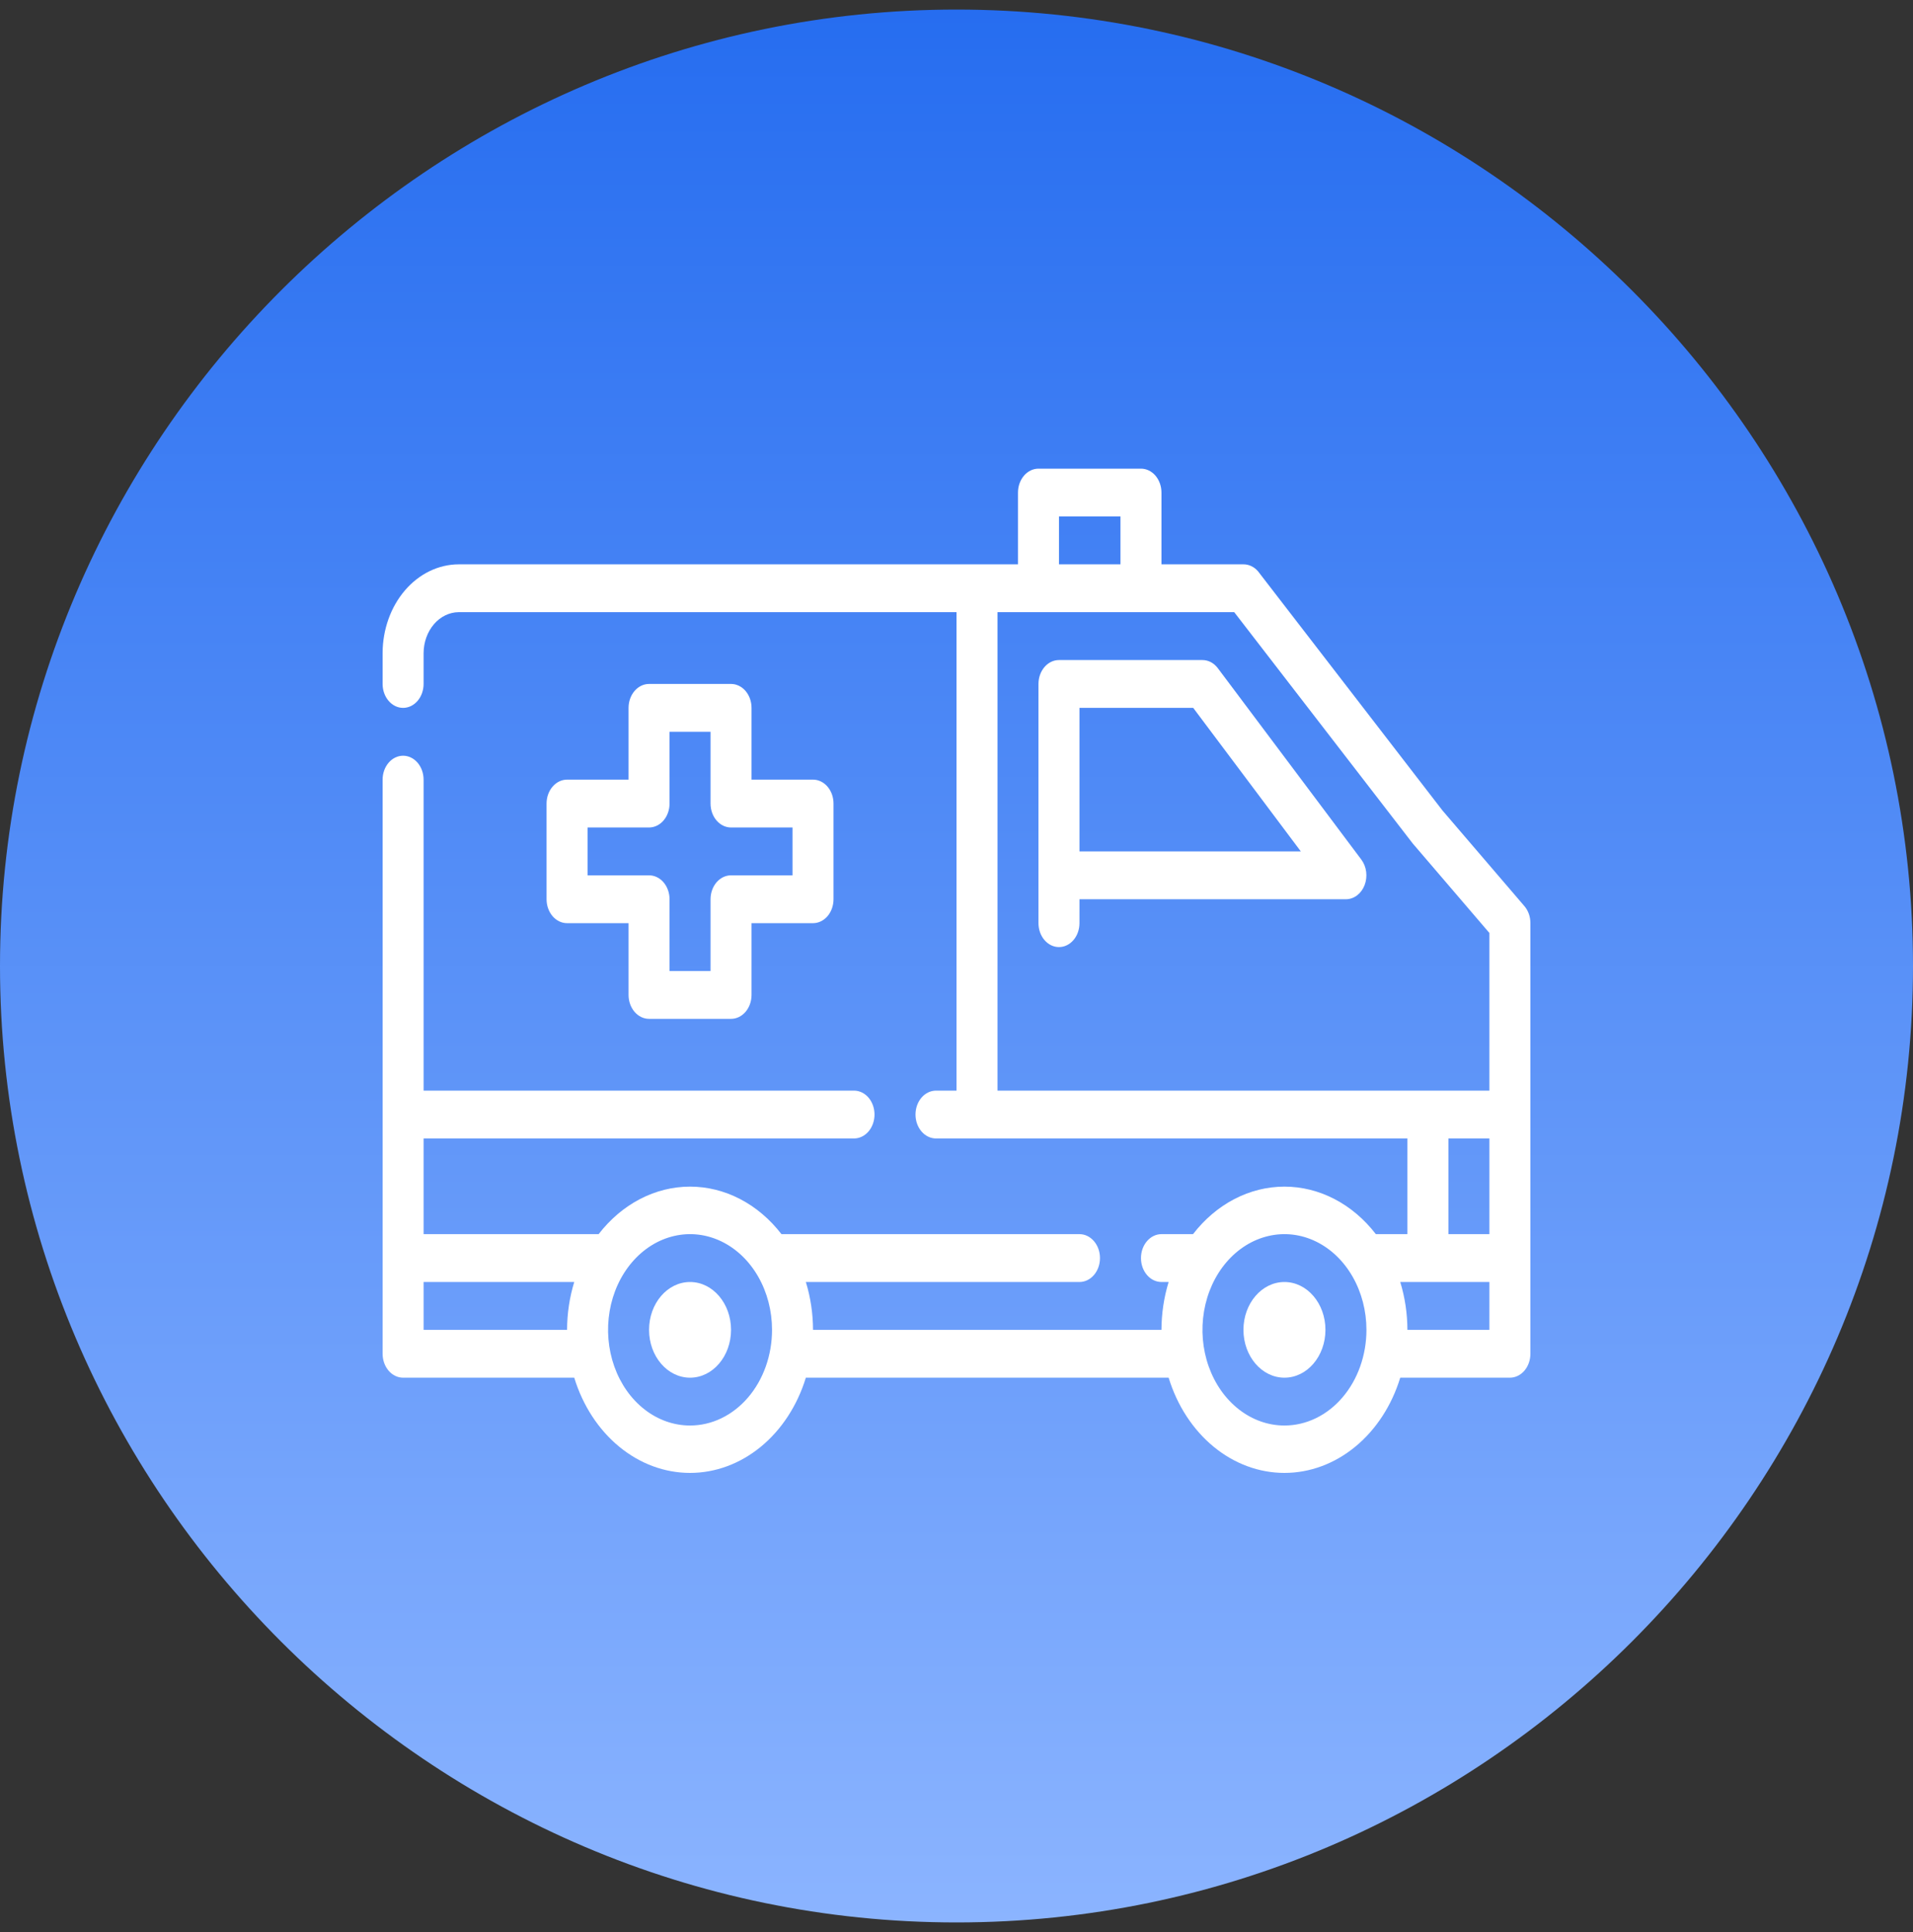 <svg width="100" height="101" viewBox="0 0 100 101" fill="none" xmlns="http://www.w3.org/2000/svg">
<rect x="0" y="0" width="100" height="101" fill="#333333" stroke="none"/>
<g clip-path="url(#clip0_182_770)">
<path fill-rule="evenodd" clip-rule="evenodd" d="M50 0.5C77.5 0.5 100 23 100 50.5C100 78 77.5 100.5 50 100.5C22.5 100.5 0 78 0 50.5C0 23 22.5 0.5 50 0.5Z" fill="url(#paint0_linear_182_770)"/>
<path d="M63.66 34.93C63.56 34.796 63.436 34.689 63.298 34.616C63.159 34.543 63.009 34.505 62.857 34.505H55.357C55.072 34.505 54.8 34.636 54.599 34.871C54.398 35.105 54.285 35.423 54.285 35.755V48.261C54.285 48.593 54.398 48.911 54.599 49.145C54.8 49.38 55.072 49.511 55.357 49.511C55.641 49.511 55.913 49.38 56.114 49.145C56.315 48.911 56.428 48.593 56.428 48.261V47.01H70.357C70.562 47.01 70.764 46.94 70.937 46.81C71.11 46.679 71.247 46.494 71.332 46.275C71.416 46.056 71.445 45.813 71.415 45.575C71.385 45.337 71.296 45.115 71.16 44.934L63.66 34.93ZM56.428 44.509V37.006H62.374L67.999 44.509H56.428Z" fill="white"/>
<path d="M38.214 35.755H33.928C33.644 35.755 33.372 35.887 33.171 36.121C32.97 36.356 32.857 36.674 32.857 37.006V40.757H29.643C29.359 40.757 29.086 40.889 28.885 41.124C28.684 41.358 28.571 41.676 28.571 42.008V47.01C28.571 47.342 28.684 47.66 28.885 47.895C29.086 48.129 29.359 48.261 29.643 48.261H32.857V52.013C32.857 52.344 32.97 52.662 33.171 52.897C33.372 53.131 33.644 53.263 33.928 53.263H38.214C38.498 53.263 38.771 53.131 38.972 52.897C39.173 52.662 39.286 52.344 39.286 52.013V48.261H42.5C42.784 48.261 43.056 48.129 43.258 47.895C43.458 47.66 43.571 47.342 43.571 47.01V42.008C43.571 41.676 43.458 41.358 43.258 41.124C43.056 40.889 42.784 40.757 42.5 40.757H39.286V37.006C39.286 36.674 39.173 36.356 38.972 36.121C38.771 35.887 38.498 35.755 38.214 35.755ZM41.428 43.259V45.76H38.214C37.93 45.76 37.657 45.892 37.456 46.126C37.256 46.361 37.143 46.679 37.143 47.01V50.762H35V47.01C35 46.679 34.887 46.361 34.686 46.126C34.485 45.892 34.213 45.76 33.928 45.76H30.714V43.259H33.928C34.213 43.259 34.485 43.127 34.686 42.892C34.887 42.658 35 42.34 35 42.008V38.256H37.143V42.008C37.143 42.34 37.256 42.658 37.456 42.892C37.657 43.127 37.93 43.259 38.214 43.259H41.428Z" fill="white"/>
<path d="M36.072 72.022C37.255 72.022 38.214 70.902 38.214 69.521C38.214 68.139 37.255 67.02 36.072 67.02C34.888 67.02 33.929 68.139 33.929 69.521C33.929 70.902 34.888 72.022 36.072 72.022Z" fill="white"/>
<path d="M67.143 72.022C68.326 72.022 69.286 70.902 69.286 69.521C69.286 68.139 68.326 67.02 67.143 67.02C65.959 67.02 65 68.139 65 69.521C65 70.902 65.959 72.022 67.143 72.022Z" fill="white"/>
<path d="M79.689 47.373L75.404 42.371L65.761 29.865C65.661 29.749 65.542 29.657 65.411 29.595C65.281 29.533 65.141 29.501 65 29.502H60.714V25.751C60.714 25.419 60.601 25.101 60.401 24.866C60.2 24.632 59.927 24.5 59.643 24.5H54.286C54.002 24.5 53.729 24.632 53.528 24.866C53.327 25.101 53.214 25.419 53.214 25.751V29.502H23.975C22.922 29.506 21.912 29.995 21.167 30.865C20.422 31.734 20.003 32.912 20 34.142V35.755C20 36.087 20.113 36.405 20.314 36.639C20.515 36.874 20.787 37.006 21.071 37.006C21.356 37.006 21.628 36.874 21.829 36.639C22.03 36.405 22.143 36.087 22.143 35.755V34.142C22.146 33.576 22.34 33.034 22.683 32.633C23.026 32.233 23.49 32.007 23.975 32.003H50V57.015H48.929C48.644 57.015 48.372 57.147 48.171 57.381C47.97 57.616 47.857 57.934 47.857 58.266C47.857 58.597 47.97 58.915 48.171 59.15C48.372 59.384 48.644 59.516 48.929 59.516H73.571V64.518H71.921C71.319 63.736 70.582 63.111 69.758 62.683C68.935 62.255 68.044 62.034 67.143 62.034C66.242 62.034 65.35 62.255 64.527 62.683C63.704 63.111 62.967 63.736 62.364 64.518H60.714C60.43 64.518 60.158 64.65 59.957 64.885C59.756 65.119 59.643 65.437 59.643 65.769C59.643 66.101 59.756 66.419 59.957 66.653C60.158 66.888 60.43 67.019 60.714 67.019H61.089C60.843 67.822 60.717 68.668 60.714 69.521H42.5C42.498 68.668 42.371 67.822 42.125 67.019H56.429C56.713 67.019 56.985 66.888 57.186 66.653C57.387 66.419 57.5 66.101 57.5 65.769C57.5 65.437 57.387 65.119 57.186 64.885C56.985 64.65 56.713 64.518 56.429 64.518H40.85C40.247 63.736 39.51 63.111 38.687 62.683C37.864 62.255 36.973 62.034 36.071 62.034C35.17 62.034 34.279 62.255 33.456 62.683C32.633 63.111 31.896 63.736 31.293 64.518H22.143V59.516H44.643C44.927 59.516 45.2 59.384 45.401 59.15C45.601 58.915 45.714 58.597 45.714 58.266C45.714 57.934 45.601 57.616 45.401 57.381C45.2 57.147 44.927 57.015 44.643 57.015H22.143V40.758C22.143 40.426 22.03 40.108 21.829 39.873C21.628 39.639 21.356 39.507 21.071 39.507C20.787 39.507 20.515 39.639 20.314 39.873C20.113 40.108 20 40.426 20 40.758V70.771C20 71.103 20.113 71.421 20.314 71.656C20.515 71.89 20.787 72.022 21.071 72.022H30.018C30.464 73.479 31.285 74.739 32.369 75.63C33.453 76.522 34.746 77 36.071 77C37.397 77 38.69 76.522 39.774 75.63C40.858 74.739 41.679 73.479 42.125 72.022H61.089C61.535 73.479 62.357 74.739 63.44 75.63C64.524 76.522 65.817 77 67.143 77C68.469 77 69.762 76.522 70.845 75.63C71.929 74.739 72.75 73.479 73.196 72.022H78.929C79.213 72.022 79.485 71.89 79.686 71.656C79.887 71.421 80 71.103 80 70.771V48.261C80.001 48.096 79.974 47.933 79.921 47.781C79.867 47.628 79.789 47.49 79.689 47.373ZM22.143 69.521V67.019H30.018C29.772 67.822 29.645 68.668 29.643 69.521H22.143ZM36.071 74.523C35.224 74.523 34.395 74.23 33.69 73.68C32.986 73.13 32.436 72.349 32.112 71.435C31.788 70.521 31.703 69.515 31.868 68.545C32.033 67.574 32.442 66.683 33.041 65.984C33.64 65.284 34.404 64.808 35.235 64.615C36.067 64.421 36.928 64.52 37.712 64.899C38.495 65.278 39.164 65.919 39.635 66.742C40.106 67.564 40.357 68.531 40.357 69.521C40.357 70.847 39.906 72.12 39.102 73.058C38.298 73.996 37.208 74.523 36.071 74.523ZM55.357 27.001H58.571V29.502H55.357V27.001ZM52.143 32.003H64.518L73.85 44.096L77.857 48.774V57.015H52.143V32.003ZM75.714 59.516H77.857V64.518H75.714V59.516ZM67.143 74.523C66.295 74.523 65.467 74.23 64.762 73.68C64.057 73.13 63.508 72.349 63.183 71.435C62.859 70.521 62.774 69.515 62.94 68.545C63.105 67.574 63.513 66.683 64.112 65.984C64.712 65.284 65.475 64.808 66.307 64.615C67.138 64.421 68 64.52 68.783 64.899C69.566 65.278 70.235 65.919 70.706 66.742C71.177 67.564 71.429 68.531 71.429 69.521C71.429 70.847 70.977 72.12 70.173 73.058C69.37 73.996 68.279 74.523 67.143 74.523ZM77.857 69.521H73.571C73.569 68.668 73.442 67.822 73.196 67.019H77.857V69.521Z" fill="white"/>
</g>
<defs>
<linearGradient id="paint0_linear_182_770" x1="50" y1="0.5" x2="50" y2="100.5" gradientUnits="userSpaceOnUse">
<stop stop-color="#266DF0"/>
<stop offset="1" stop-color="#8BB4FF"/>
</linearGradient>
<clipPath id="clip0_182_770">
<rect width="100" height="100" fill="white" transform="translate(0 0.5)"/>
</clipPath>
</defs>
</svg>
